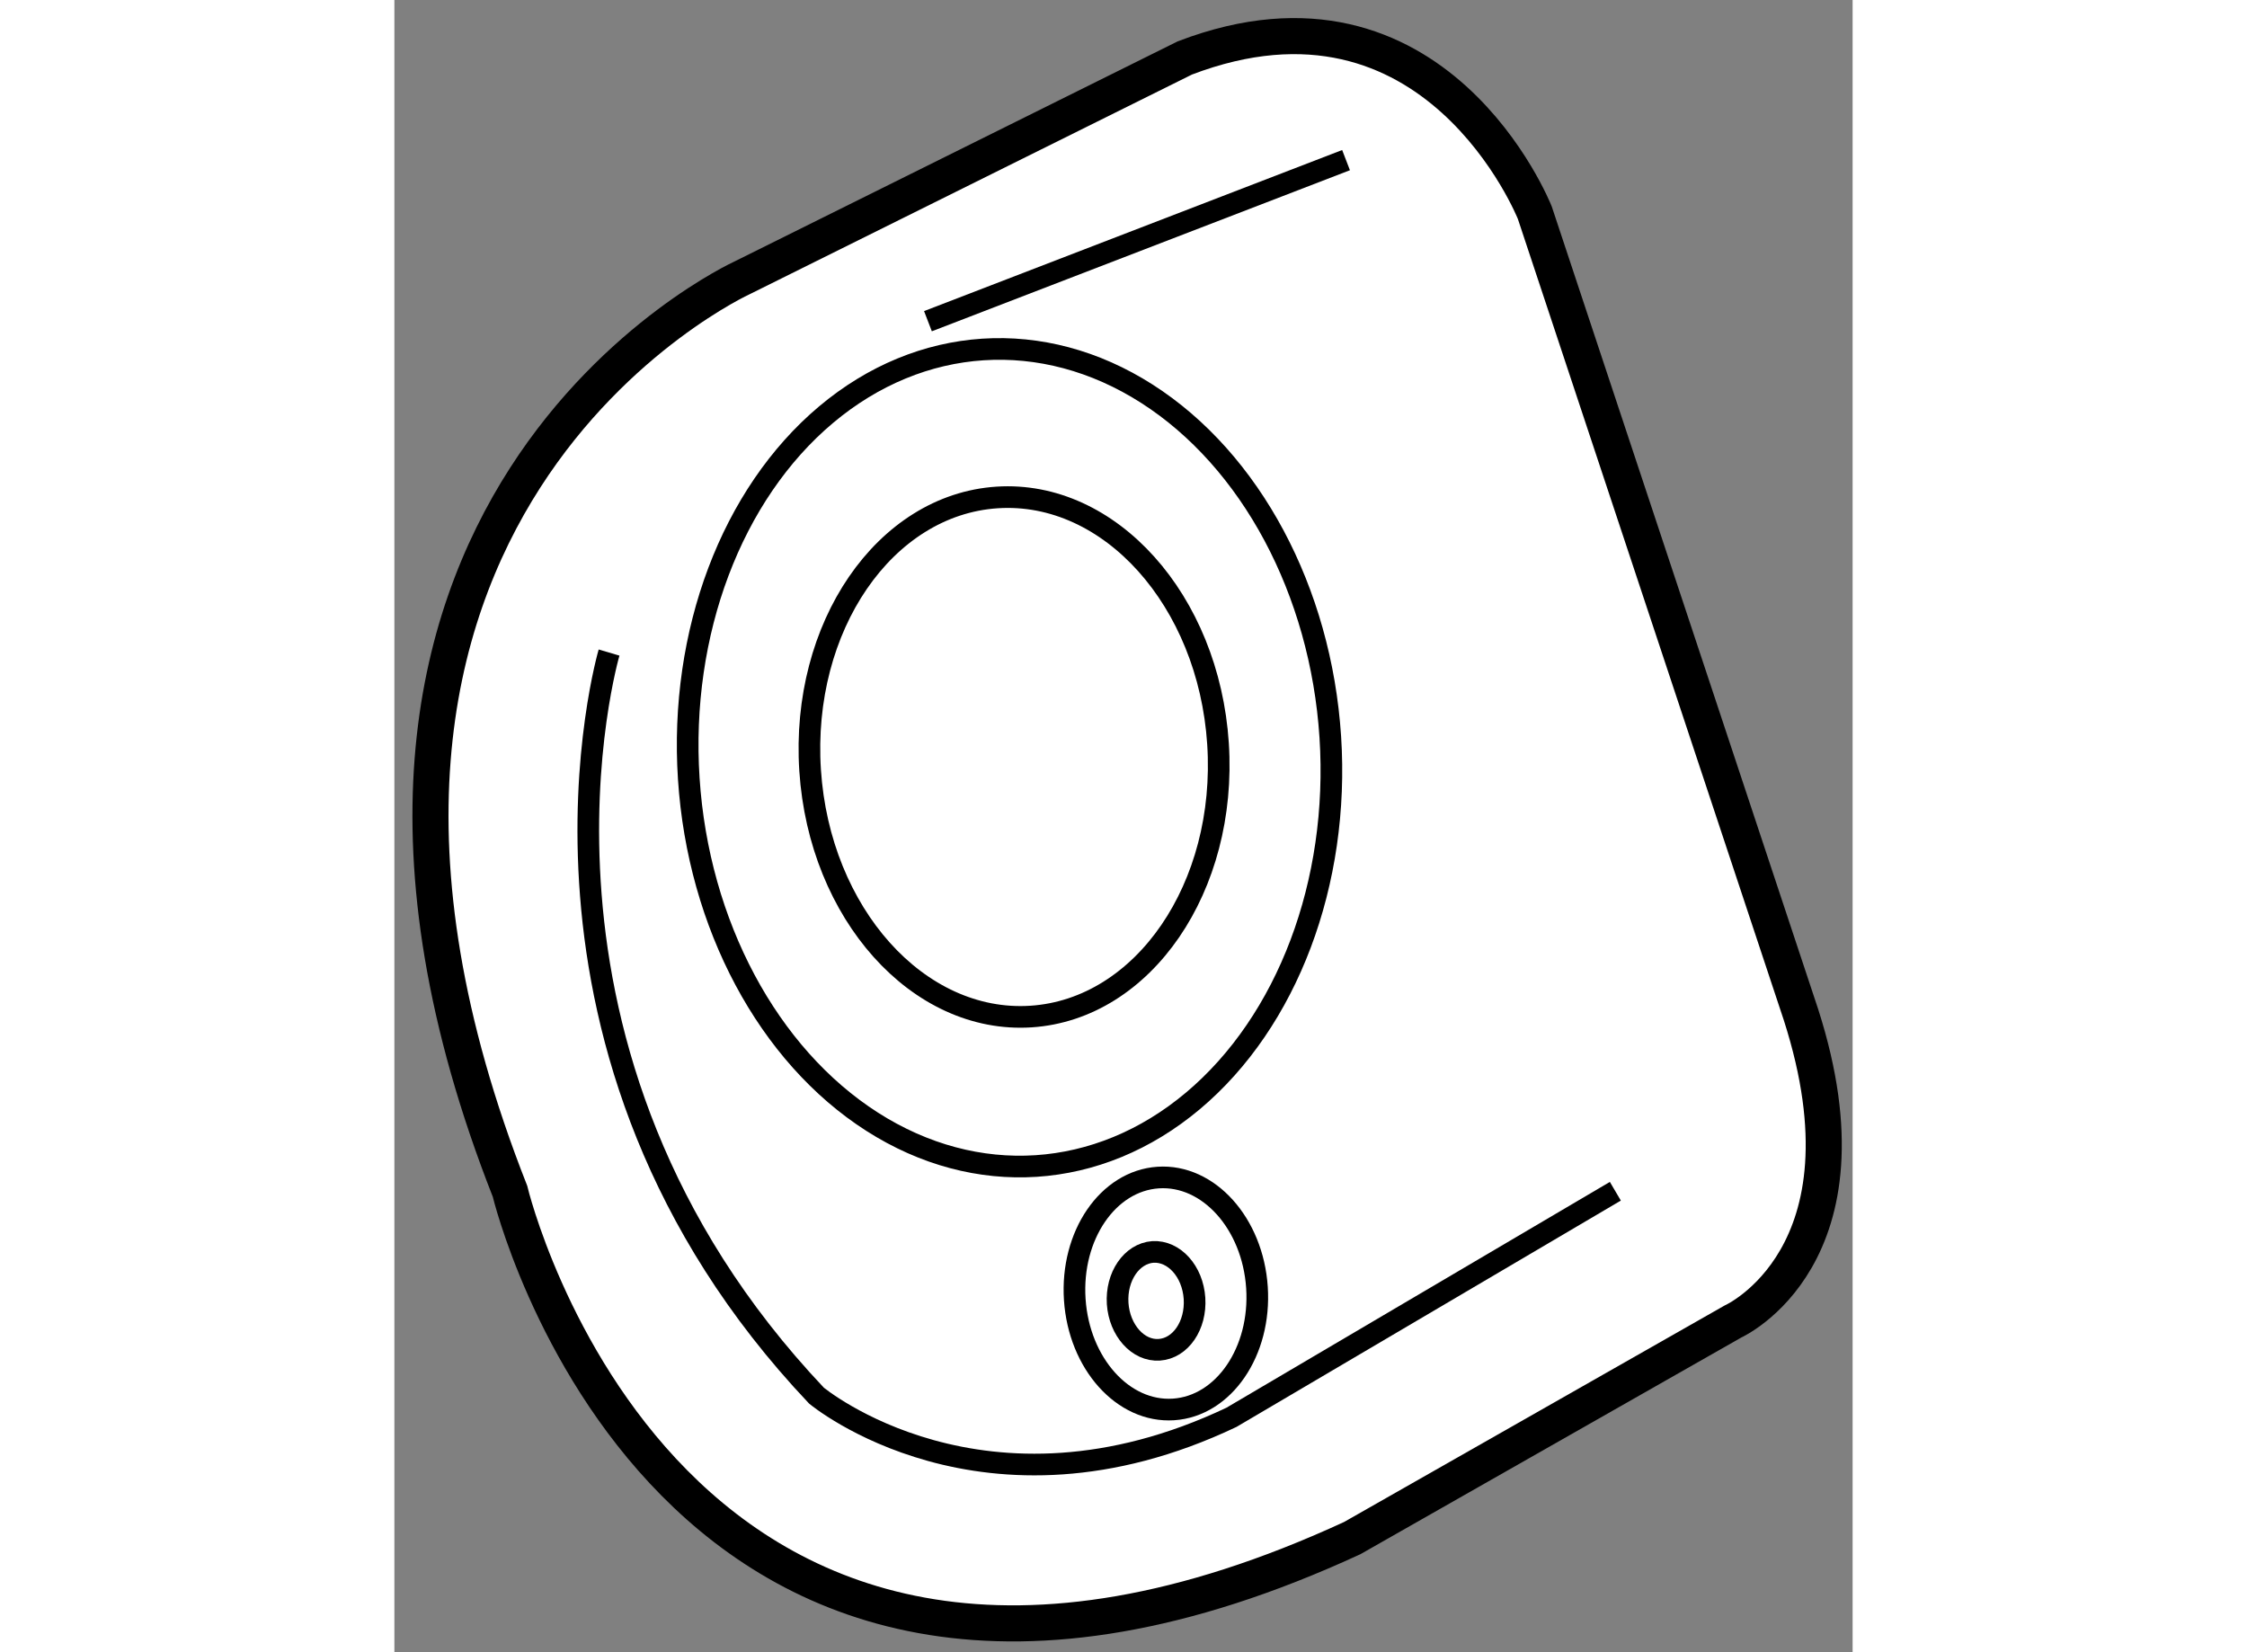 <?xml version="1.0" encoding="utf-8"?>
<!-- Generator: Adobe Illustrator 15.1.0, SVG Export Plug-In . SVG Version: 6.00 Build 0)  -->
<!DOCTYPE svg PUBLIC "-//W3C//DTD SVG 1.1//EN" "http://www.w3.org/Graphics/SVG/1.1/DTD/svg11.dtd">
<svg version="1.1" xmlns="http://www.w3.org/2000/svg" xmlns:xlink="http://www.w3.org/1999/xlink" x="0px" y="0px" width="244.8px"
	 height="180px" viewBox="90.577 109.293 20.208 22.896" enable-background="new 0 0 244.8 180" xml:space="preserve">
	
<rect x="90.577" y="109.293" width="20.208" height="22.896" fill="#808080" stroke="none"/>
	
<g><path fill="#FFFFFF" stroke="#000000" stroke-width="0.5" d="M95.396,113.143c0,0-6.95,3.176-3.217,12.658
				c0,0,2.188,9.182,11.671,4.807l5.277-3.002c0,0,2.017-0.904,0.943-4.25l-3.689-11.115c0,0-1.374-3.473-4.85-2.145L95.396,113.143z
				"></path><ellipse transform="matrix(0.998 -0.065 0.065 0.998 -7.593 6.718)" fill="none" stroke="#000000" stroke-width="0.3" cx="99.172" cy="119.751" rx="2.832" ry="3.604"></ellipse><ellipse transform="matrix(0.998 -0.065 0.065 0.998 -7.589 6.708)" fill="none" stroke="#000000" stroke-width="0.3" cx="99.104" cy="119.767" rx="4.454" ry="5.669"></ellipse><ellipse transform="matrix(0.998 -0.066 0.066 0.998 -8.133 6.917)" fill="none" stroke="#000000" stroke-width="0.3" cx="101.206" cy="127.235" rx="1.265" ry="1.61"></ellipse><path fill="none" stroke="#000000" stroke-width="0.3" d="M101.665,127.285c0.024,0.377-0.194,0.693-0.488,0.713
				c-0.294,0.02-0.552-0.27-0.577-0.641c-0.024-0.375,0.195-0.693,0.488-0.715C101.382,126.625,101.64,126.91,101.665,127.285z"></path><path fill="none" stroke="#000000" stroke-width="0.3" d="M93.552,118.336c0,0-1.632,5.535,2.874,10.297
				c0,0,2.317,1.932,5.751,0.301l5.32-3.133"></path><line fill="none" stroke="#000000" stroke-width="0.3" x1="97.971" y1="113.744" x2="103.765" y2="111.512"></line></g>


</svg>